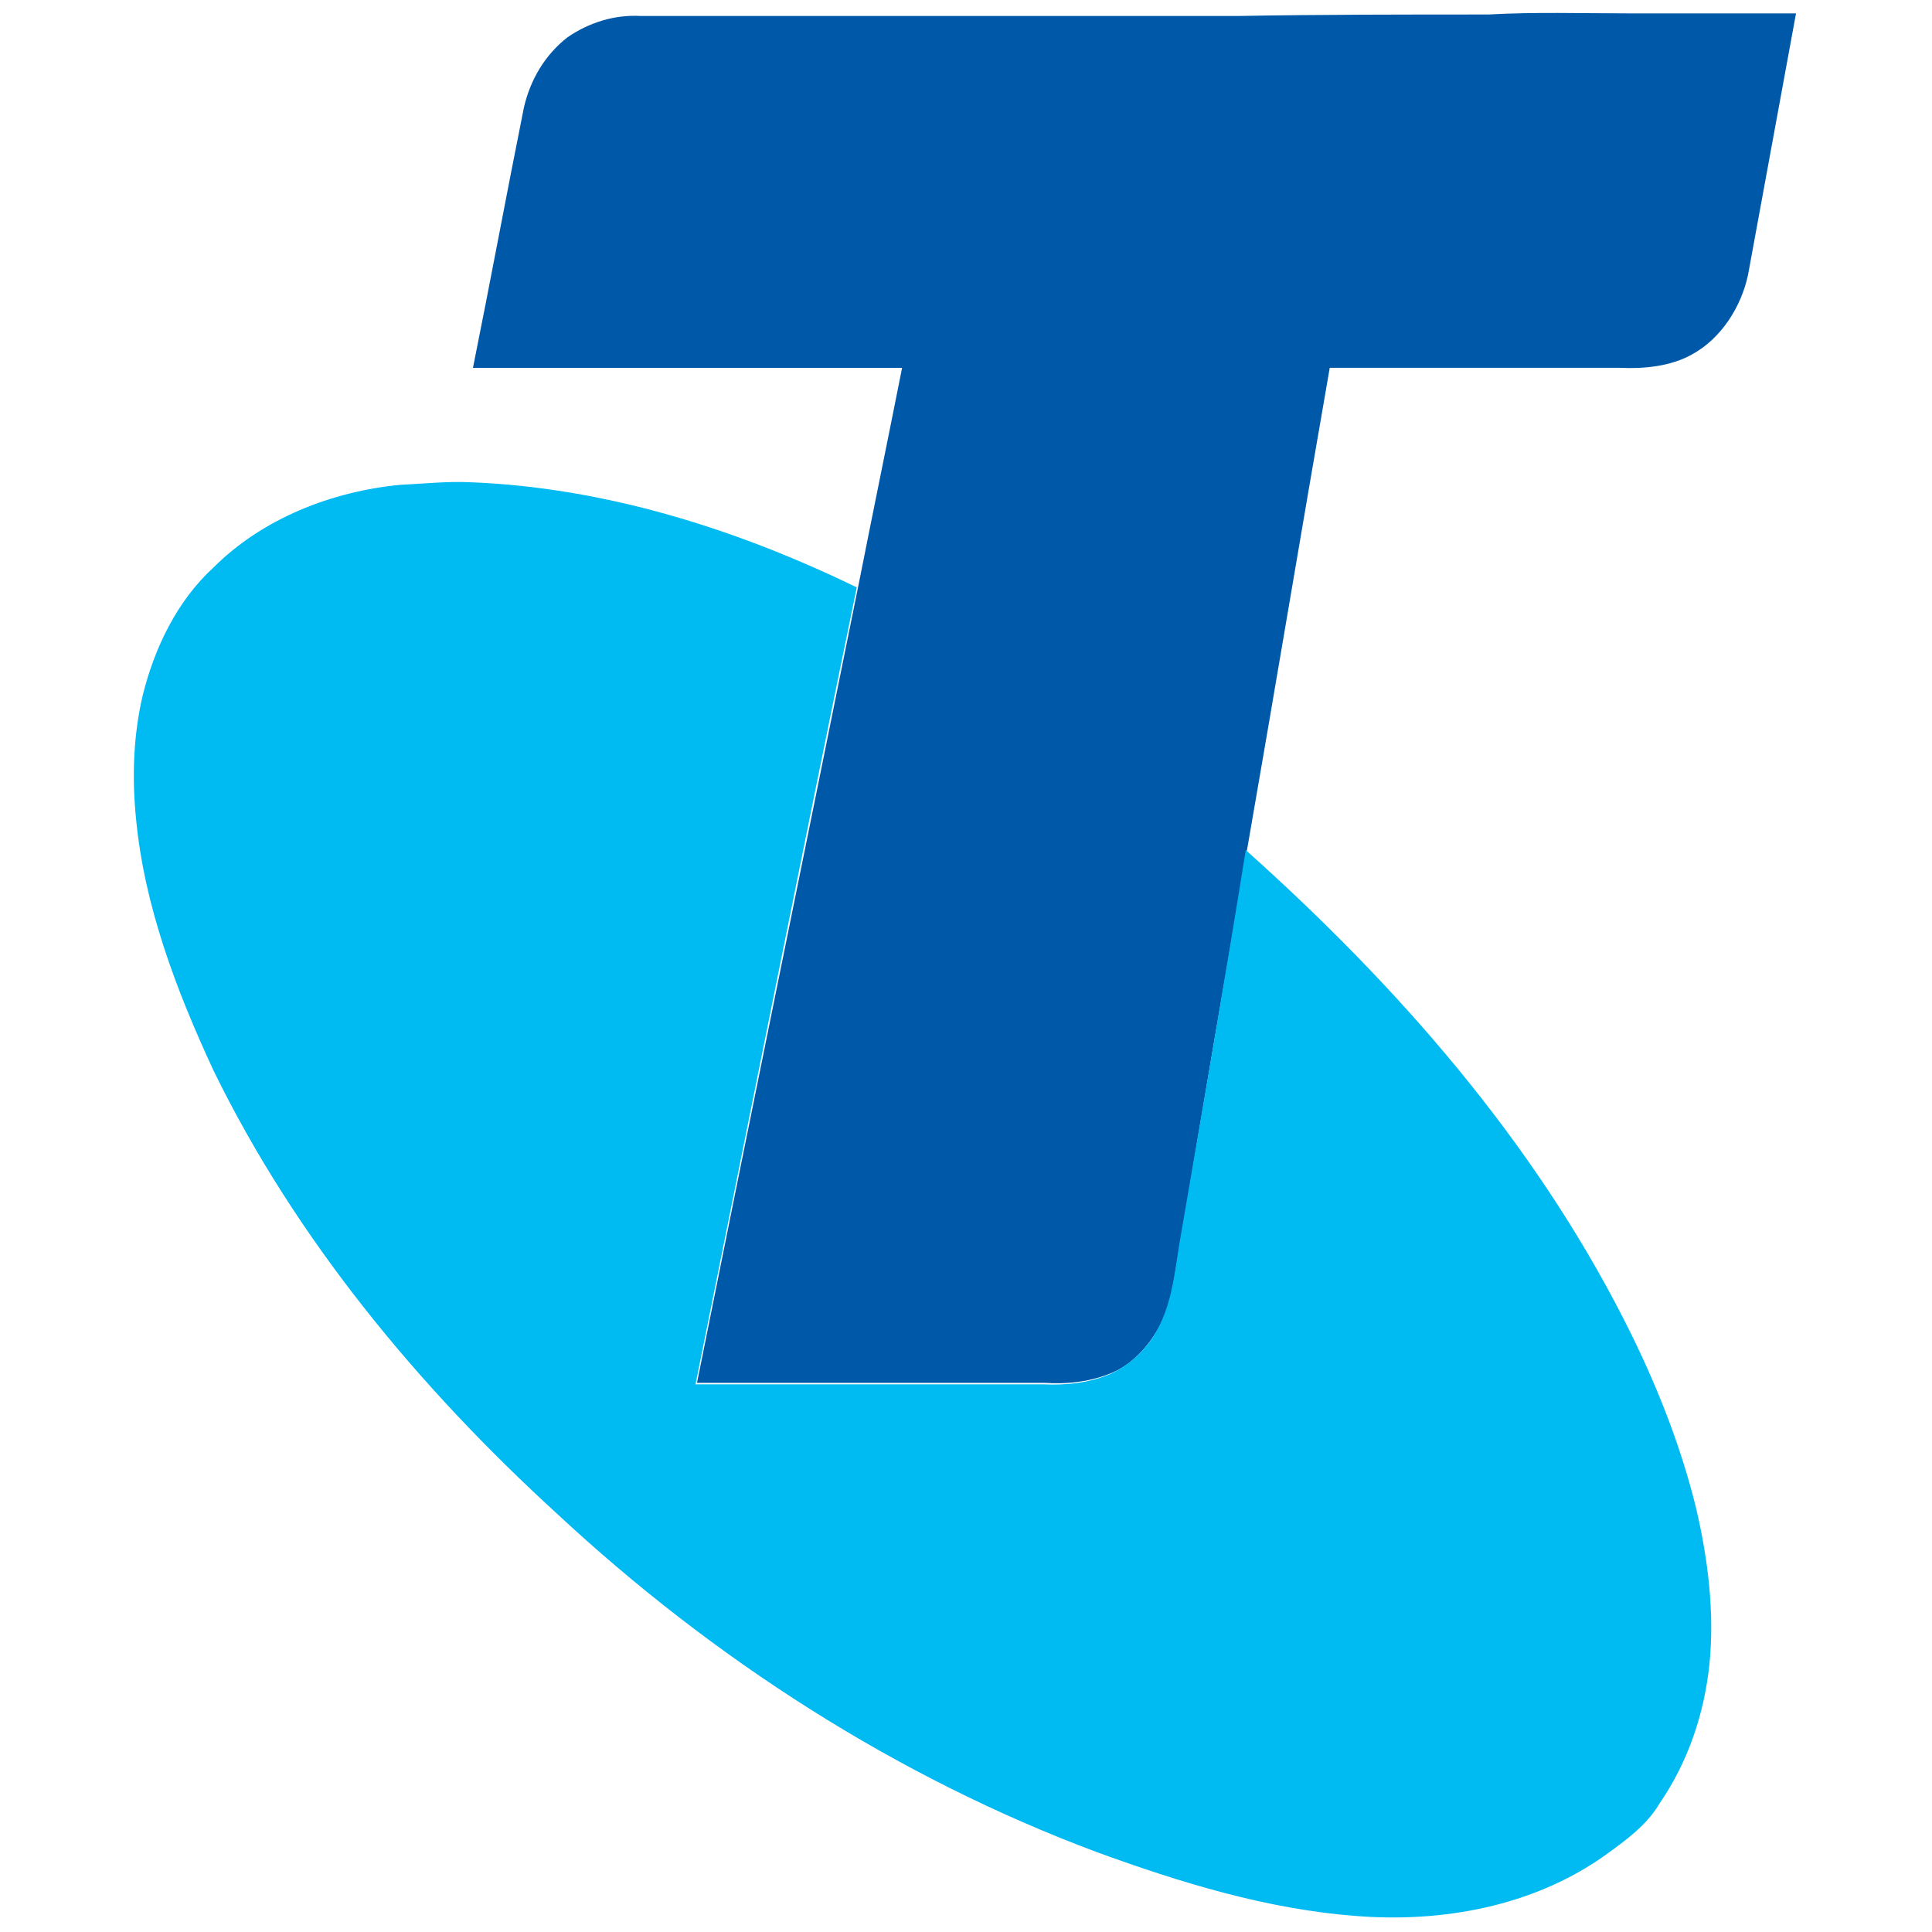 <?xml version="1.0" encoding="UTF-8"?>
<svg xmlns="http://www.w3.org/2000/svg" version="1.2" viewBox="0 0 52 52" width="52" height="52">
  <title>telstra-logo</title>
  <style>
		.s0 { fill: #0058a9 } 
		.s1 { fill: #00baf2 } 
	</style>
  <path class="s0" d="m40.06 0.39c1.25-0.07 2.51-0.03 3.76-0.03h4.52c-0.43 2.33-0.86 4.7-1.29 7.03-0.18 0.86-0.72 1.72-1.51 2.15-0.57 0.32-1.29 0.39-1.93 0.36h-7.82c-0.75 4.3-1.47 8.64-2.22 12.94-0.61 3.55-1.22 7.07-1.8 10.62-0.14 0.68-0.18 1.4-0.46 2.04-0.29 0.61-0.76 1.18-1.36 1.44-0.58 0.25-1.22 0.32-1.83 0.28h-9.36c1.43-7.13 2.9-14.31 4.34-21.44 0.39-1.97 0.79-3.91 1.18-5.88h-11.55c0.47-2.33 0.9-4.66 1.37-7 0.17-0.75 0.57-1.43 1.18-1.9 0.57-0.39 1.25-0.61 1.97-0.57h16.07c2.26-0.04 4.48-0.04 6.74-0.04z"></path>
  <path class="s1" d="m10.76 13.05c0.65-0.03 1.26-0.1 1.9-0.07 3.62 0.14 7.17 1.26 10.4 2.83-1.47 7.14-2.9 14.31-4.34 21.45h9.36c0.61 0.03 1.26-0.04 1.83-0.29 0.61-0.29 1.11-0.82 1.36-1.43 0.29-0.65 0.36-1.37 0.47-2.05 0.61-3.55 1.22-7.06 1.79-10.61 4.05 3.62 7.71 7.78 10.19 12.66 0.82 1.61 1.5 3.3 1.93 5.05 0.32 1.37 0.5 2.8 0.36 4.2-0.14 1.33-0.57 2.62-1.33 3.73-0.35 0.61-0.96 1.04-1.5 1.43-1.94 1.37-4.38 1.8-6.67 1.62-2.4-0.18-4.74-0.9-6.99-1.72-5.38-2.01-10.33-5.2-14.53-9.11-3.73-3.41-7.03-7.39-9.25-11.94-1-2.16-1.86-4.42-2.08-6.78-0.11-1.11-0.07-2.23 0.18-3.3 0.32-1.29 0.93-2.55 1.9-3.44 1.33-1.33 3.19-2.05 5.02-2.23z"></path>
</svg>
